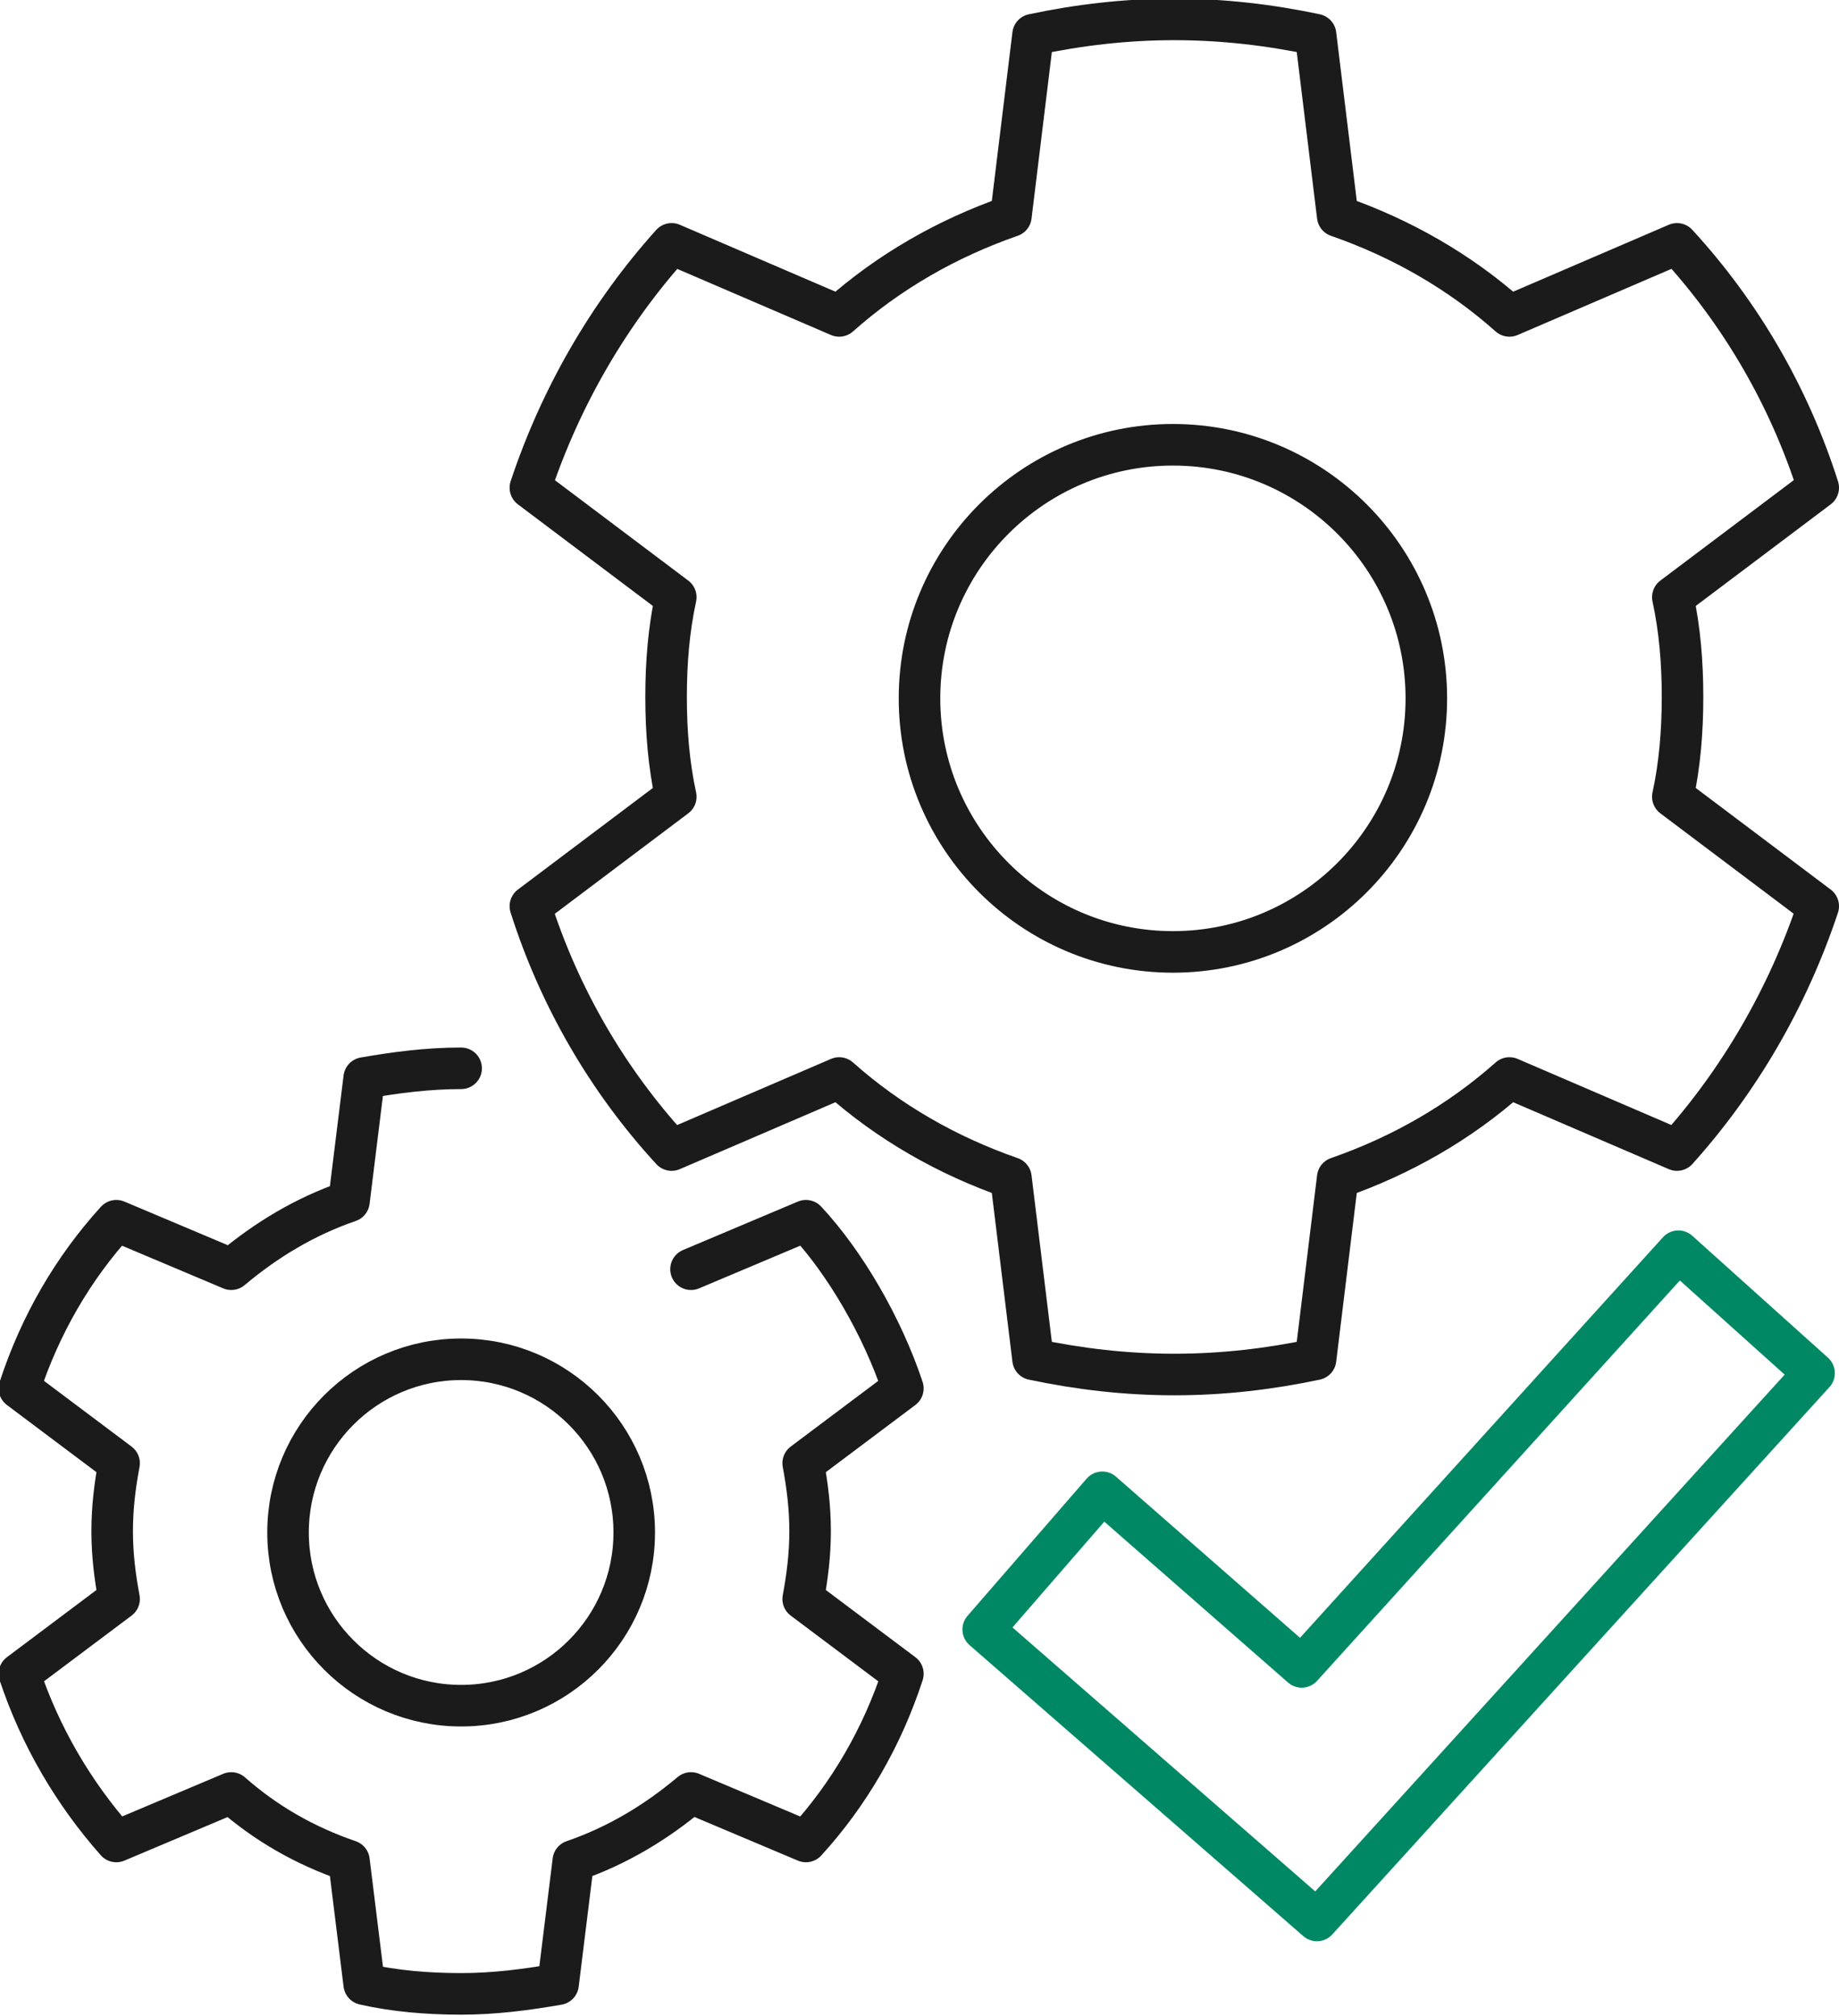 <?xml version="1.0" encoding="UTF-8"?>
<svg id="Layer_2" xmlns="http://www.w3.org/2000/svg" version="1.1" viewBox="0 0 132.8 145.5">
  <defs>
    <style>
      .st0 {
        stroke: #1b1b1b;
      }

      .st0, .st1 {
        fill: none;
        stroke-linecap: round;
        stroke-linejoin: round;
        stroke-width: 3px;
      }

      .st1 {
        stroke: #008865;
      }
    </style>
  </defs>
  <g>
    <path class="st0" d="M48.8,57.5l-10.5,7.9c2.1,6.6,5.6,12.6,10.2,17.6l12.1-5.2c3.6,3.2,7.8,5.6,12.4,7.2l1.6,13.1c3.3.7,6.7,1.1,10.2,1.1s6.9-.4,10.2-1.1l1.6-13.1c4.6-1.6,8.8-4,12.4-7.2l12.1,5.2c4.5-5,8-11,10.2-17.6l-10.5-7.9c.5-2.3.7-4.7.7-7.2s-.2-4.9-.7-7.2l10.5-7.9c-2.1-6.6-5.6-12.6-10.2-17.6l-12.1,5.2c-3.6-3.2-7.8-5.6-12.4-7.2l-1.6-13.1c-3.3-.7-6.7-1.1-10.2-1.1s-6.9.4-10.2,1.1l-1.6,13.1c-4.6,1.6-8.8,4-12.4,7.2l-12.1-5.2c-4.5,5-8,11-10.2,17.6l10.5,7.9c-.5,2.3-.7,4.7-.7,7.2s.2,4.9.7,7.2ZM66.4,50.4c0-10.1,8.2-18.3,18.3-18.3s18.3,8.2,18.3,18.3-8.2,18.3-18.3,18.3-18.3-8.2-18.3-18.3Z" />
    <path class="st0" d="M33.3,77.1c-2.4,0-4.7.3-7,.7l-1.1,8.9c-3.2,1.1-6,2.8-8.5,4.9l-8.3-3.5c-3.1,3.4-5.5,7.5-7,12.1l7.2,5.4c-.3,1.6-.5,3.2-.5,4.9s.2,3.3.5,4.9l-7.2,5.4c1.5,4.5,3.9,8.6,7,12.1l8.3-3.5c2.5,2.2,5.3,3.8,8.5,4.9l1.1,8.9c2.2.5,4.6.7,7,.7s4.7-.3,7-.7l1.1-8.9c3.2-1.1,6-2.8,8.5-4.9l8.3,3.5c3.1-3.4,5.5-7.5,7-12.1l-7.2-5.4c.3-1.6.5-3.2.5-4.9s-.2-3.3-.5-4.9l7.2-5.4c-1.5-4.5-4.2-9.1-7-12.1l-8.3,3.5M20.8,110.6c0-6.9,5.6-12.5,12.5-12.5s12.5,5.6,12.5,12.5-5.6,12.5-12.5,12.5-12.5-5.6-12.5-12.5Z" />
  </g>
  <polygon class="st1" points="95.1 138.6 71 117.6 79.6 107.7 94 120.3 121.2 90.3 131 99.1 95.1 138.6" />
</svg>